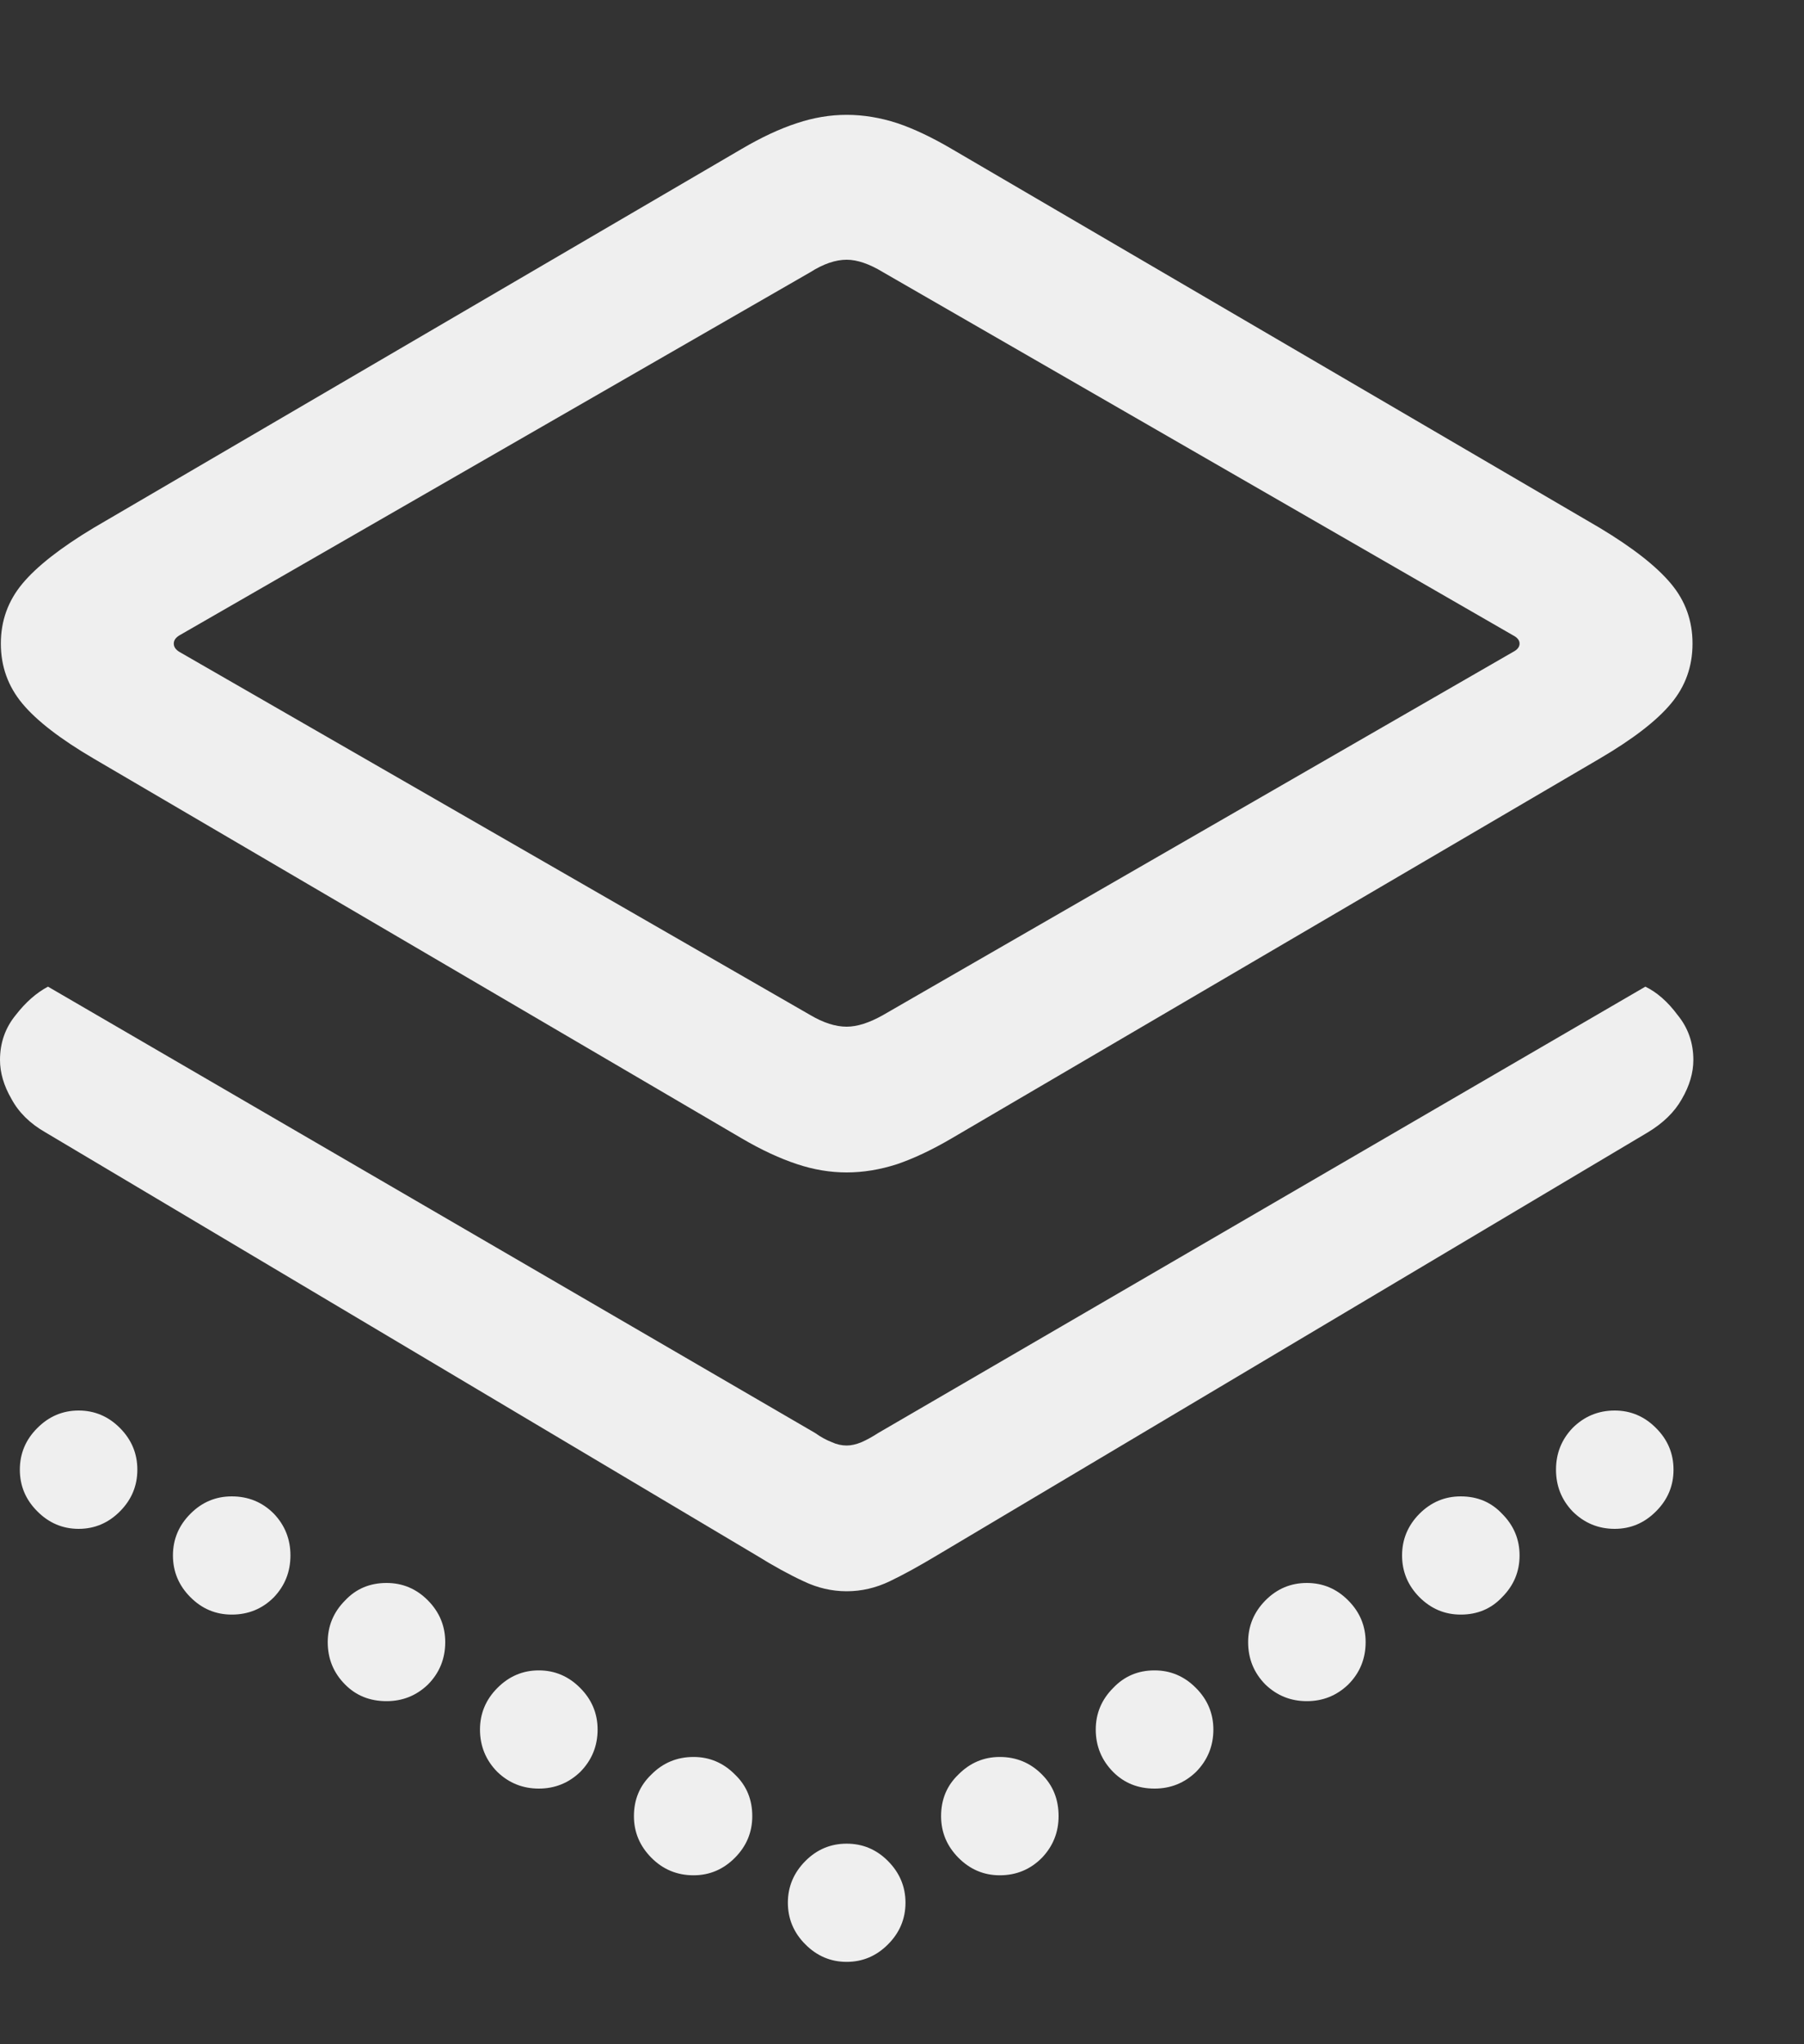 <svg width="15" height="17" viewBox="0 0 15 17" fill="none" xmlns="http://www.w3.org/2000/svg">
<rect x="0" y="0" width="15" height="17" fill="#333333" stroke="none"/>
<path d="M1.142 12.222C1.142 12.356 1.094 12.471 0.998 12.568C0.902 12.665 0.787 12.714 0.654 12.714C0.521 12.714 0.406 12.665 0.31 12.568C0.213 12.471 0.165 12.356 0.165 12.222C0.165 12.088 0.213 11.973 0.31 11.876C0.406 11.779 0.521 11.73 0.654 11.73C0.787 11.73 0.902 11.779 0.998 11.876C1.094 11.973 1.142 12.088 1.142 12.222ZM2.415 12.935C2.415 13.069 2.37 13.185 2.278 13.282C2.182 13.379 2.065 13.427 1.927 13.427C1.794 13.427 1.679 13.379 1.583 13.282C1.486 13.185 1.438 13.069 1.438 12.935C1.438 12.802 1.486 12.686 1.583 12.589C1.679 12.492 1.794 12.444 1.927 12.444C2.065 12.444 2.182 12.492 2.278 12.589C2.37 12.686 2.415 12.802 2.415 12.935ZM3.702 13.656C3.702 13.794 3.654 13.912 3.558 14.009C3.462 14.101 3.347 14.147 3.214 14.147C3.076 14.147 2.961 14.101 2.87 14.009C2.773 13.912 2.725 13.794 2.725 13.656C2.725 13.522 2.773 13.406 2.87 13.309C2.961 13.212 3.076 13.164 3.214 13.164C3.347 13.164 3.462 13.212 3.558 13.309C3.654 13.406 3.702 13.522 3.702 13.656ZM4.969 14.383C4.969 14.521 4.92 14.639 4.824 14.736C4.728 14.828 4.613 14.874 4.48 14.874C4.347 14.874 4.232 14.828 4.136 14.736C4.04 14.639 3.991 14.521 3.991 14.383C3.991 14.249 4.04 14.133 4.136 14.037C4.232 13.94 4.347 13.891 4.48 13.891C4.613 13.891 4.728 13.94 4.824 14.037C4.92 14.133 4.969 14.249 4.969 14.383ZM6.255 15.103C6.255 15.237 6.207 15.352 6.111 15.449C6.015 15.546 5.9 15.595 5.767 15.595C5.629 15.595 5.512 15.546 5.416 15.449C5.32 15.352 5.271 15.237 5.271 15.103C5.271 14.964 5.32 14.849 5.416 14.757C5.512 14.66 5.629 14.611 5.767 14.611C5.9 14.611 6.015 14.66 6.111 14.757C6.207 14.849 6.255 14.964 6.255 15.103ZM7.529 15.823C7.529 15.957 7.48 16.073 7.384 16.169C7.288 16.266 7.173 16.315 7.04 16.315C6.907 16.315 6.792 16.266 6.696 16.169C6.6 16.073 6.551 15.957 6.551 15.823C6.551 15.689 6.6 15.574 6.696 15.477C6.792 15.38 6.907 15.332 7.04 15.332C7.173 15.332 7.288 15.38 7.384 15.477C7.48 15.574 7.529 15.689 7.529 15.823ZM8.802 15.103C8.802 15.237 8.756 15.352 8.664 15.449C8.568 15.546 8.451 15.595 8.313 15.595C8.18 15.595 8.065 15.546 7.969 15.449C7.873 15.352 7.825 15.237 7.825 15.103C7.825 14.964 7.873 14.849 7.969 14.757C8.065 14.66 8.18 14.611 8.313 14.611C8.451 14.611 8.568 14.66 8.664 14.757C8.756 14.849 8.802 14.964 8.802 15.103ZM10.089 14.383C10.089 14.521 10.04 14.639 9.944 14.736C9.848 14.828 9.733 14.874 9.6 14.874C9.462 14.874 9.348 14.828 9.256 14.736C9.16 14.639 9.111 14.521 9.111 14.383C9.111 14.249 9.16 14.133 9.256 14.037C9.348 13.94 9.462 13.891 9.6 13.891C9.733 13.891 9.848 13.94 9.944 14.037C10.04 14.133 10.089 14.249 10.089 14.383ZM11.355 13.656C11.355 13.794 11.307 13.912 11.21 14.009C11.114 14.101 10.999 14.147 10.866 14.147C10.733 14.147 10.618 14.101 10.522 14.009C10.426 13.912 10.378 13.794 10.378 13.656C10.378 13.522 10.426 13.406 10.522 13.309C10.618 13.212 10.733 13.164 10.866 13.164C10.999 13.164 11.114 13.212 11.21 13.309C11.307 13.406 11.355 13.522 11.355 13.656ZM12.635 12.935C12.635 13.069 12.587 13.185 12.49 13.282C12.399 13.379 12.284 13.427 12.146 13.427C12.013 13.427 11.899 13.379 11.802 13.282C11.706 13.185 11.658 13.069 11.658 12.935C11.658 12.802 11.706 12.686 11.802 12.589C11.899 12.492 12.013 12.444 12.146 12.444C12.284 12.444 12.399 12.492 12.49 12.589C12.587 12.686 12.635 12.802 12.635 12.935ZM13.915 12.222C13.915 12.356 13.867 12.471 13.77 12.568C13.674 12.665 13.559 12.714 13.426 12.714C13.289 12.714 13.172 12.665 13.075 12.568C12.983 12.471 12.938 12.356 12.938 12.222C12.938 12.088 12.983 11.973 13.075 11.876C13.172 11.779 13.289 11.73 13.426 11.73C13.559 11.73 13.674 11.779 13.77 11.876C13.867 11.973 13.915 12.088 13.915 12.222ZM14.08 8.815C14.08 8.921 14.048 9.03 13.984 9.14C13.924 9.247 13.83 9.339 13.701 9.417L7.79 12.935C7.643 13.023 7.513 13.095 7.398 13.15C7.283 13.205 7.164 13.233 7.04 13.233C6.916 13.233 6.797 13.205 6.682 13.15C6.563 13.095 6.432 13.023 6.29 12.935L0.378 9.417C0.25 9.344 0.156 9.251 0.096 9.14C0.032 9.03 4.61241e-09 8.921 0 8.815C-6.21673e-09 8.672 0.044 8.547 0.131 8.441C0.213 8.335 0.303 8.256 0.399 8.205L6.778 11.917C6.824 11.95 6.87 11.975 6.916 11.993C6.957 12.012 6.999 12.021 7.04 12.021C7.077 12.021 7.118 12.012 7.164 11.993C7.205 11.975 7.251 11.95 7.302 11.917L13.681 8.205C13.777 8.252 13.867 8.33 13.949 8.441C14.036 8.547 14.08 8.672 14.08 8.815ZM14.073 5.352C14.073 5.542 14.014 5.708 13.894 5.851C13.775 5.994 13.578 6.146 13.302 6.308L7.914 9.466C7.749 9.563 7.597 9.634 7.46 9.681C7.318 9.727 7.178 9.75 7.04 9.75C6.902 9.75 6.765 9.727 6.627 9.681C6.485 9.634 6.331 9.563 6.166 9.466L0.778 6.308C0.502 6.146 0.305 5.994 0.186 5.851C0.067 5.708 0.007 5.542 0.007 5.352C0.007 5.163 0.067 4.997 0.186 4.854C0.305 4.711 0.502 4.556 0.778 4.39L6.166 1.239C6.331 1.142 6.485 1.07 6.627 1.024C6.765 0.978 6.902 0.955 7.04 0.955C7.178 0.955 7.318 0.978 7.46 1.024C7.597 1.07 7.749 1.142 7.914 1.239L13.302 4.39C13.578 4.556 13.775 4.711 13.894 4.854C14.014 4.997 14.073 5.163 14.073 5.352ZM12.635 5.352C12.635 5.325 12.617 5.302 12.58 5.283L7.343 2.264C7.228 2.194 7.127 2.16 7.04 2.16C6.948 2.16 6.847 2.194 6.737 2.264L1.493 5.283C1.461 5.302 1.445 5.325 1.445 5.352C1.445 5.38 1.461 5.403 1.493 5.422L6.737 8.441C6.847 8.506 6.948 8.538 7.04 8.538C7.127 8.538 7.228 8.506 7.343 8.441L12.58 5.422C12.617 5.403 12.635 5.38 12.635 5.352Z" fill="#EFEFEF"/>
</svg>
